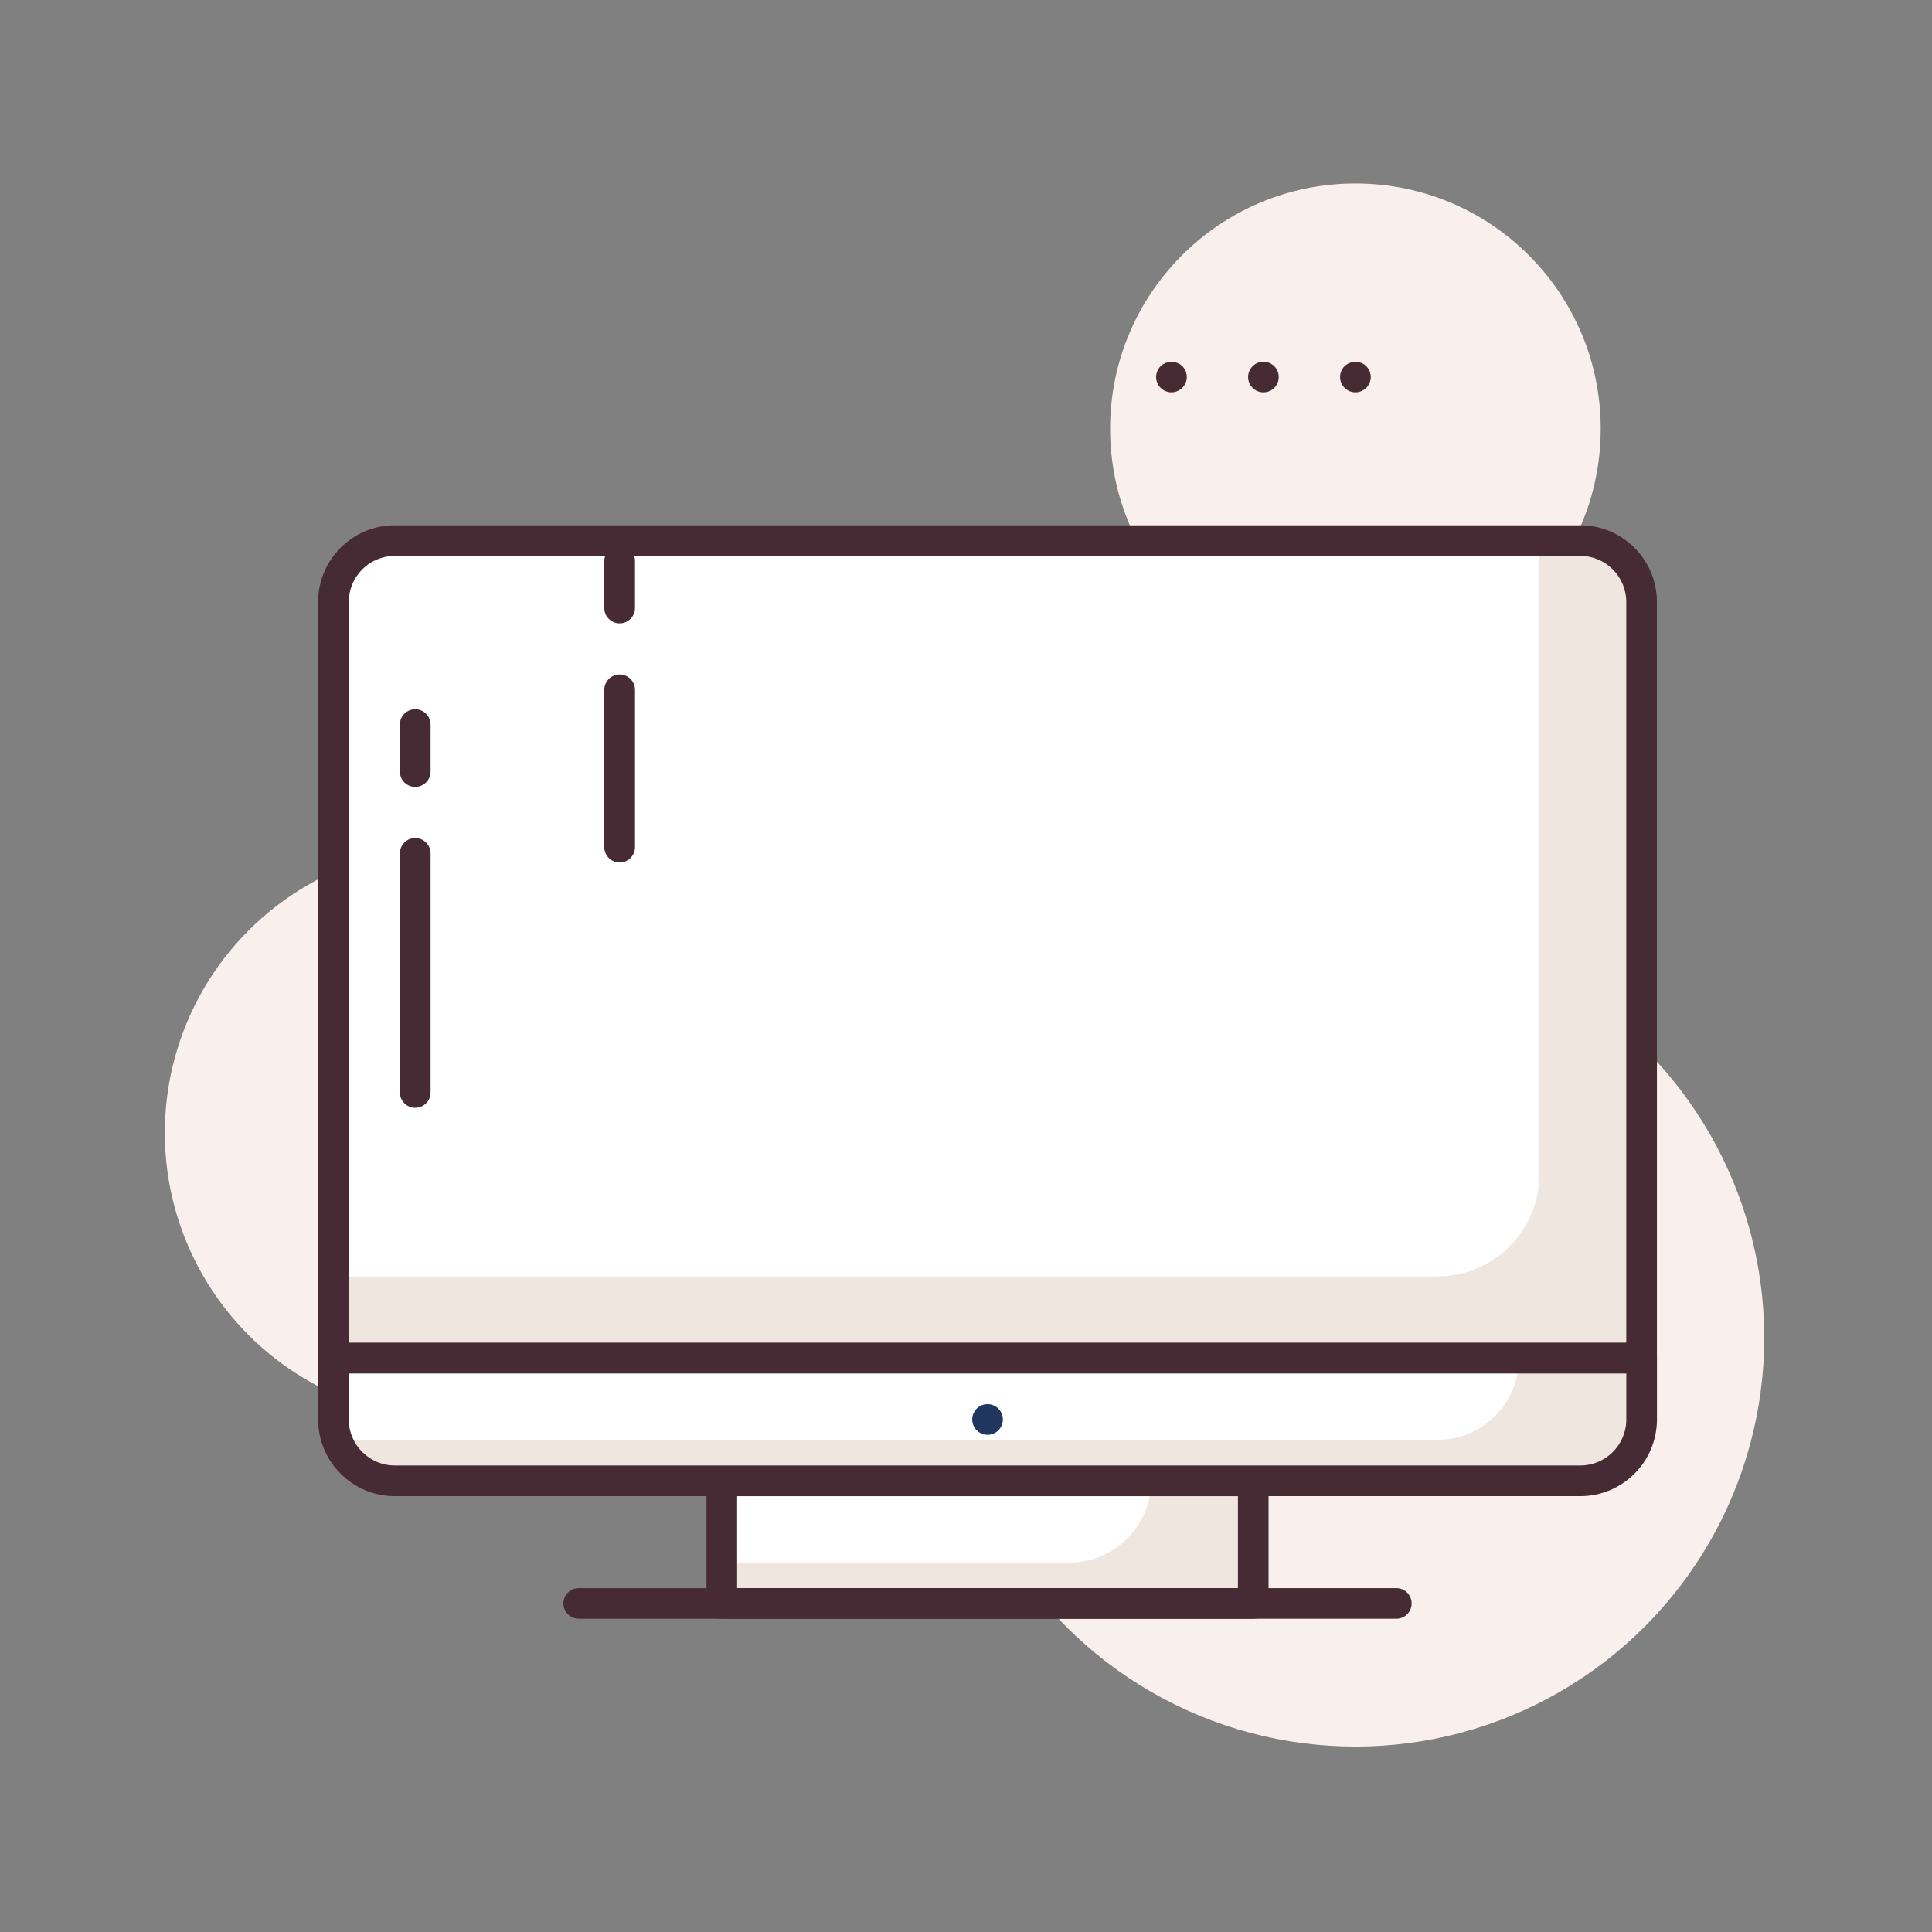 <?xml version="1.0" encoding="utf-8"?>
<!-- Generator: Adobe Illustrator 16.0.0, SVG Export Plug-In . SVG Version: 6.00 Build 0)  -->
<!DOCTYPE svg PUBLIC "-//W3C//DTD SVG 1.1//EN" "http://www.w3.org/Graphics/SVG/1.1/DTD/svg11.dtd">
<svg version="1.1" id="Calque_1" xmlns="http://www.w3.org/2000/svg" xmlns:xlink="http://www.w3.org/1999/xlink" x="0px" y="0px"
	 width="61px" height="61px" viewBox="0 0 61 61" enable-background="new 0 0 61 61" xml:space="preserve">
<rect x="0" y="0" width="61" height="61" fill="#808080" stroke="none"/>
<g display="none">
	<g display="inline">
		<circle fill="#F9F0ED" cx="45.355" cy="31.209" r="9.332"/>
	</g>
	<g display="inline">
		<circle fill="#F9F0ED" cx="19.194" cy="49.523" r="7.998"/>
	</g>
	<g display="inline">
		<circle fill="#F9F0ED" cx="20.193" cy="17.689" r="13.331"/>
	</g>
	<g display="inline">
		<g>
			<rect x="24.026" y="48.308" fill="#F0E6E0" width="13.331" height="4.001"/>
		</g>
		<g>
			<path fill="#FFFFFF" d="M34.024,48.308h-9.998v4.001h7.999c1.104,0,1.999-0.896,1.999-2.001V48.308z"/>
		</g>
		<g>
			<path fill="#462B34" d="M37.357,52.808H24.026c-0.276,0-0.5-0.224-0.5-0.499v-4.001c0-0.275,0.224-0.499,0.5-0.499h13.331
				c0.276,0,0.5,0.224,0.5,0.499v4.001C37.857,52.584,37.634,52.808,37.357,52.808z M24.526,51.808h12.331v-2.999H24.526V51.808z"/>
		</g>
		<g>
			<rect x="13.362" y="18.979" fill="#F0E6E0" width="34.661" height="25.331"/>
		</g>
		<g>
			<path fill="#FFFFFF" d="M40.023,42.311H13.362V18.979h31.327v18.664C44.688,40.22,42.601,42.311,40.023,42.311z"/>
		</g>
		<g>
			<path fill="#462B34" d="M48.022,44.81H13.362c-0.276,0-0.5-0.224-0.5-0.499V18.979c0-0.276,0.224-0.5,0.5-0.5h34.661
				c0.275,0,0.5,0.224,0.5,0.5v25.331C48.522,44.586,48.298,44.81,48.022,44.81z M13.861,43.81h33.661v-24.33H13.861V43.81z"/>
		</g>
		<g>
			<path fill="#F0E6E0" d="M46.022,48.308H15.361c-1.104,0-2-0.894-2-1.999v-2h34.661v2C48.022,47.414,47.127,48.308,46.022,48.308z
				"/>
		</g>
		<g>
			<path fill="#FFFFFF" d="M42.022,48.308H15.361c-1.104,0-2-0.894-2-1.999v-2h31.327v1.333
				C44.688,47.114,43.496,48.308,42.022,48.308z"/>
		</g>
		<g>
			<path fill="#462B34" d="M46.022,48.809H15.361c-1.378,0-2.5-1.122-2.5-2.5v-2c0-0.275,0.224-0.499,0.5-0.499h34.661
				c0.275,0,0.5,0.224,0.5,0.499v2C48.522,47.687,47.4,48.809,46.022,48.809z M13.861,44.81v1.499c0,0.827,0.673,1.5,1.5,1.5h30.661
				c0.827,0,1.5-0.673,1.5-1.5V44.81H13.861z"/>
		</g>
		<g>
			<path fill="#462B34" d="M43.355,52.808H18.028c-0.276,0-0.5-0.224-0.5-0.499c0-0.277,0.224-0.501,0.5-0.501h25.328
				c0.277,0,0.501,0.224,0.501,0.501C43.856,52.584,43.633,52.808,43.355,52.808z"/>
		</g>
		<g>
			<circle fill="#21365F" cx="30.692" cy="46.309" r="0.5"/>
		</g>
		<g>
			<path fill="#F0E6E0" d="M48.021,23.423h-2.666c-2.2,0-4-1.799-4-3.999v-0.444h10.665v0.444
				C52.021,21.624,50.221,23.423,48.021,23.423z"/>
		</g>
		<g>
			<path fill="#FFFFFF" d="M45.354,23.423L45.354,23.423c-2.199,0-3.999-1.799-3.999-3.999v-0.444h7.998v0.444
				C49.354,21.624,47.554,23.423,45.354,23.423z"/>
		</g>
		<g>
			<path fill="#462B34" d="M48.021,23.922h-2.666c-2.481,0-4.499-2.018-4.499-4.499v-0.444c0-0.276,0.224-0.5,0.499-0.5h10.665
				c0.276,0,0.5,0.224,0.5,0.5v0.444C52.521,21.904,50.502,23.922,48.021,23.922z M41.856,19.479
				c0.03,1.904,1.588,3.443,3.499,3.443h2.666c1.911,0,3.469-1.539,3.499-3.443H41.856z"/>
		</g>
		<g>
			<path fill="#F0E6E0" d="M37.356,23.423H34.69c-2.198,0-3.999-1.799-3.999-3.999v-0.444h10.664v0.444
				C41.355,21.624,39.557,23.423,37.356,23.423z"/>
		</g>
		<g>
			<path fill="#FFFFFF" d="M34.69,23.423L34.69,23.423c-2.2,0-3.999-1.799-3.999-3.999v-0.444h7.998v0.444
				C38.689,21.624,36.89,23.423,34.69,23.423z"/>
		</g>
		<g>
			<path fill="#462B34" d="M37.356,23.922H34.69c-2.479,0-4.499-2.018-4.499-4.499v-0.444c0-0.276,0.224-0.5,0.5-0.5h10.664
				c0.276,0,0.501,0.224,0.501,0.5v0.444C41.856,21.904,39.838,23.922,37.356,23.922z M31.191,19.479
				c0.031,1.904,1.589,3.443,3.499,3.443h2.666c1.91,0,3.469-1.539,3.499-3.443H31.191z"/>
		</g>
		<g>
			<path fill="#F0E6E0" d="M26.692,23.423h-2.666c-2.2,0-4-1.799-4-3.999v-0.444h10.666v0.444
				C30.692,21.624,28.892,23.423,26.692,23.423z"/>
		</g>
		<g>
			<path fill="#FFFFFF" d="M24.025,23.423L24.025,23.423c-2.2,0-4-1.799-4-3.999v-0.444h7.999v0.444
				C28.024,21.624,26.225,23.423,24.025,23.423z"/>
		</g>
		<g>
			<path fill="#462B34" d="M26.692,23.922h-2.666c-2.481,0-4.499-2.018-4.499-4.499v-0.444c0-0.276,0.224-0.5,0.5-0.5h10.666
				c0.275,0,0.5,0.224,0.5,0.5v0.444C31.191,21.904,29.173,23.922,26.692,23.922z M20.527,19.479
				c0.03,1.904,1.588,3.443,3.499,3.443h2.666c1.911,0,3.469-1.539,3.499-3.443H20.527z"/>
		</g>
		<g>
			<path fill="#F0E6E0" d="M16.027,23.423h-2.666c-2.2,0-3.999-1.799-3.999-3.999v-0.444h10.664v0.444
				C20.026,21.624,18.227,23.423,16.027,23.423z"/>
		</g>
		<g>
			<path fill="#FFFFFF" d="M13.36,23.423L13.36,23.423c-2.2,0-4-1.799-4-3.999v-0.444h7.999v0.444
				C17.36,21.624,15.56,23.423,13.36,23.423z"/>
		</g>
		<g>
			<path fill="#462B34" d="M16.027,23.922h-2.666c-2.481,0-4.499-2.018-4.499-4.499v-0.444c0-0.276,0.224-0.5,0.5-0.5h10.664
				c0.276,0,0.5,0.224,0.5,0.5v0.444C20.526,21.904,18.508,23.922,16.027,23.922z M9.862,19.479
				c0.031,1.904,1.588,3.443,3.499,3.443h2.666c1.911,0,3.469-1.539,3.499-3.443H9.862z"/>
		</g>
		<g>
			<polygon fill="#F0E6E0" points="16.028,9.648 9.362,18.979 20.027,18.979 23.36,9.648 			"/>
		</g>
		<g>
			<polygon fill="#FFFFFF" points="16.028,9.648 9.362,18.979 16.694,18.979 20.693,9.648 			"/>
		</g>
		<g>
			<path fill="#462B34" d="M20.027,19.479H9.362c-0.187,0-0.359-0.105-0.444-0.271c-0.086-0.166-0.071-0.366,0.037-0.519
				l6.667-9.333c0.094-0.131,0.246-0.209,0.407-0.209h7.332c0.163,0,0.315,0.079,0.409,0.212s0.117,0.303,0.063,0.456l-3.333,9.332
				C20.427,19.347,20.238,19.479,20.027,19.479z M10.333,18.48h9.342l2.976-8.333h-6.366L10.333,18.48z"/>
		</g>
		<g>
			<polygon fill="#F0E6E0" points="45.354,9.648 38.022,9.648 41.355,18.979 52.021,18.979 			"/>
		</g>
		<g>
			<polygon fill="#FFFFFF" points="42.688,9.648 38.022,9.648 41.355,18.979 48.688,18.979 			"/>
		</g>
		<g>
			<path fill="#462B34" d="M52.021,19.479H41.355c-0.211,0-0.399-0.133-0.471-0.332l-3.333-9.332
				c-0.055-0.153-0.031-0.323,0.063-0.456s0.246-0.212,0.408-0.212h7.332c0.162,0,0.313,0.078,0.407,0.209l6.666,9.333
				c0.108,0.152,0.123,0.353,0.038,0.519C52.379,19.375,52.208,19.479,52.021,19.479z M41.708,18.48h9.341l-5.95-8.333h-6.366
				L41.708,18.48z"/>
		</g>
		<g>
			<polygon fill="#F0E6E0" points="23.36,9.648 20.027,18.979 30.692,18.979 30.692,9.648 			"/>
		</g>
		<g>
			<polygon fill="#FFFFFF" points="23.36,9.648 20.027,18.979 27.358,18.979 28.025,9.648 			"/>
		</g>
		<g>
			<path fill="#462B34" d="M30.692,19.479H20.027c-0.163,0-0.315-0.079-0.409-0.212c-0.094-0.133-0.117-0.303-0.063-0.456
				l3.333-9.333c0.071-0.199,0.259-0.332,0.471-0.332h7.332c0.275,0,0.5,0.224,0.5,0.5v9.332
				C31.191,19.256,30.967,19.479,30.692,19.479z M20.736,18.48h9.455v-8.333h-6.479L20.736,18.48z"/>
		</g>
		<g>
			<polygon fill="#F0E6E0" points="38.022,9.648 30.692,9.648 30.692,18.979 41.355,18.979 			"/>
		</g>
		<g>
			<polygon fill="#FFFFFF" points="35.356,9.648 30.692,9.648 30.692,18.979 38.022,18.979 			"/>
		</g>
		<g>
			<path fill="#462B34" d="M41.355,19.479H30.692c-0.277,0-0.501-0.224-0.501-0.5V9.647c0-0.276,0.224-0.5,0.501-0.5h7.331
				c0.212,0,0.4,0.133,0.472,0.332l3.333,9.333c0.055,0.153,0.03,0.323-0.063,0.456C41.671,19.401,41.52,19.479,41.355,19.479z
				 M31.191,18.48h9.455l-2.977-8.333h-6.479V18.48z"/>
		</g>
		<g>
			<path fill="#462B34" d="M10.695,38.75c-0.276,0-0.5-0.224-0.5-0.499v-7.799c0-0.276,0.224-0.5,0.5-0.5s0.5,0.224,0.5,0.5v7.799
				C11.195,38.526,10.971,38.75,10.695,38.75z"/>
		</g>
		<g>
			<path fill="#462B34" d="M10.695,28.286c-0.276,0-0.5-0.225-0.5-0.5v-1.533c0-0.276,0.224-0.5,0.5-0.5s0.5,0.224,0.5,0.5v1.533
				C11.195,28.062,10.971,28.286,10.695,28.286z"/>
		</g>
		<g>
			<path fill="#462B34" d="M50.688,45.416c-0.275,0-0.5-0.224-0.5-0.5v-7.131c0-0.276,0.225-0.501,0.5-0.501
				c0.276,0,0.501,0.225,0.501,0.501v7.131C51.188,45.192,50.964,45.416,50.688,45.416z"/>
		</g>
		<g>
			<path fill="#462B34" d="M50.688,35.618c-0.275,0-0.5-0.224-0.5-0.5v-1.532c0-0.276,0.225-0.5,0.5-0.5
				c0.276,0,0.501,0.224,0.501,0.5v1.532C51.188,35.395,50.964,35.618,50.688,35.618z"/>
		</g>
		<g>
			<path fill="#F0E6E0" d="M24.026,40.976h13.331c1.472,0,2.666-1.193,2.666-2.666v-7.331c0-0.369-0.299-0.667-0.667-0.667h-17.33
				c-0.368,0-0.667,0.298-0.667,0.667v7.331C21.36,39.782,22.554,40.976,24.026,40.976z"/>
		</g>
		<g>
			<path fill="#FFFFFF" d="M21.36,38.31H36.69c0.737,0,1.333-0.597,1.333-1.333v-6.665H22.026c-0.368,0-0.667,0.298-0.667,0.667
				V38.31z"/>
		</g>
		<g>
			<path fill="#462B34" d="M37.357,41.477H24.026c-1.746,0-3.166-1.42-3.166-3.167v-7.331c0-0.644,0.523-1.167,1.166-1.167h17.33
				c0.645,0,1.167,0.523,1.167,1.167v7.331C40.523,40.057,39.104,41.477,37.357,41.477z M22.026,30.812
				c-0.091,0-0.166,0.074-0.166,0.167v7.331c0,1.194,0.972,2.167,2.166,2.167h13.331c1.194,0,2.166-0.973,2.166-2.167v-7.331
				c0-0.093-0.074-0.167-0.167-0.167H22.026z"/>
		</g>
		<g>
			<path fill="#462B34" d="M36.025,33.478c-0.276,0-0.5-0.224-0.5-0.5v-1.999c0-2.664-2.169-4.832-4.833-4.832
				c-2.665,0-4.833,2.168-4.833,4.832v1.999c0,0.276-0.224,0.5-0.5,0.5s-0.5-0.224-0.5-0.5v-1.999c0-3.215,2.617-5.833,5.833-5.833
				s5.833,2.618,5.833,5.833v1.999C36.524,33.254,36.301,33.478,36.025,33.478z"/>
		</g>
	</g>
</g>
<g>
	<g>
		<circle fill="#F9F0ED" cx="14.239" cy="35.766" r="9.035"/>
	</g>
	<g>
		<circle fill="#F9F0ED" cx="42.795" cy="13.538" r="7.745"/>
	</g>
	<g>
		<circle fill="#F9F0ED" cx="42.796" cy="42.238" r="12.907"/>
	</g>
	<g>
		<rect x="22.79" y="46.755" fill="#F0E6E0" width="16.779" height="3.872"/>
	</g>
	<g>
		<path fill="#FFFFFF" d="M36.343,46.755H22.79v2.581h10.972C35.188,49.336,36.343,48.181,36.343,46.755L36.343,46.755z"/>
	</g>
	<g>
		<path fill="#462B34" d="M39.569,51.11H22.79c-0.267,0-0.484-0.216-0.484-0.483v-3.872c0-0.268,0.217-0.484,0.484-0.484h16.779
			c0.268,0,0.484,0.217,0.484,0.484v3.872C40.054,50.895,39.837,51.11,39.569,51.11z M23.274,50.143h15.812v-2.903H23.274V50.143z"
			/>
	</g>
	<g>
		<path fill="#F0E6E0" d="M51.832,42.883H10.528V19.005c0-1.07,0.866-1.937,1.937-1.937h37.432c1.069,0,1.936,0.867,1.936,1.937
			V42.883z"/>
	</g>
	<g>
		<path fill="#FFFFFF" d="M45.378,40.301h-34.85V19.005c0-1.07,0.866-1.937,1.937-1.937h36.14v20.007
			C48.604,38.856,47.16,40.301,45.378,40.301z"/>
	</g>
	<g>
		<path fill="#462B34" d="M51.832,43.367H10.528c-0.267,0-0.484-0.217-0.484-0.484V19.005c0-1.335,1.086-2.42,2.42-2.42h37.432
			c1.334,0,2.419,1.085,2.419,2.42v23.878C52.315,43.15,52.099,43.367,51.832,43.367z M11.012,42.399h40.335V19.005
			c0-0.801-0.651-1.453-1.451-1.453H12.465c-0.801,0-1.453,0.651-1.453,1.453V42.399z"/>
	</g>
	<g>
		<path fill="#F0E6E0" d="M49.896,46.755H12.465c-1.07,0-1.937-0.866-1.937-1.937v-1.936h41.304v1.936
			C51.832,45.889,50.966,46.755,49.896,46.755z"/>
	</g>
	<g>
		<path fill="#FFFFFF" d="M45.379,45.464H10.528v-2.581h37.431l0,0C47.959,44.31,46.805,45.464,45.379,45.464z"/>
	</g>
	<g>
		<path fill="#462B34" d="M49.896,47.239H12.465c-1.334,0-2.42-1.085-2.42-2.421v-1.936c0-0.268,0.217-0.484,0.484-0.484h41.304
			c0.267,0,0.483,0.217,0.483,0.484v1.936C52.315,46.154,51.23,47.239,49.896,47.239z M11.012,43.367v1.451
			c0,0.802,0.651,1.452,1.453,1.452h37.432c0.8,0,1.451-0.65,1.451-1.452v-1.451H11.012z"/>
	</g>
	<g>
		<path fill="#462B34" d="M44.087,51.11H18.272c-0.267,0-0.483-0.216-0.483-0.483s0.217-0.484,0.483-0.484h25.814
			c0.268,0,0.484,0.217,0.484,0.484S44.354,51.11,44.087,51.11z"/>
	</g>
	<g>
		<circle fill="#21365F" cx="31.18" cy="44.818" r="0.484"/>
	</g>
	<g>
		<path fill="#462B34" d="M36.986,12.388c-0.121,0-0.251-0.052-0.342-0.143c-0.09-0.091-0.142-0.212-0.142-0.341
			c0-0.124,0.052-0.252,0.142-0.343c0.188-0.18,0.503-0.18,0.685,0c0.09,0.09,0.143,0.219,0.143,0.343
			c0,0.129-0.053,0.25-0.143,0.341C37.238,12.336,37.117,12.388,36.986,12.388z"/>
	</g>
	<g>
		<path fill="#462B34" d="M39.407,11.904c0-0.265,0.22-0.484,0.483-0.484l0,0c0.271,0,0.484,0.219,0.484,0.484l0,0
			c0,0.271-0.213,0.484-0.484,0.484l0,0C39.627,12.388,39.407,12.175,39.407,11.904z"/>
	</g>
	<g>
		<path fill="#462B34" d="M42.796,12.388c-0.13,0-0.252-0.052-0.343-0.143c-0.09-0.091-0.142-0.212-0.142-0.341
			c0-0.124,0.052-0.252,0.142-0.343c0.188-0.18,0.504-0.18,0.685,0c0.09,0.097,0.142,0.219,0.142,0.343
			c0,0.129-0.052,0.25-0.142,0.341C43.047,12.336,42.924,12.388,42.796,12.388z"/>
	</g>
	<g>
		<path fill="#462B34" d="M13.11,34.977c-0.268,0-0.484-0.217-0.484-0.483v-7.55c0-0.266,0.216-0.483,0.484-0.483
			c0.268,0,0.485,0.218,0.485,0.483v7.55C13.595,34.76,13.378,34.977,13.11,34.977z"/>
	</g>
	<g>
		<path fill="#462B34" d="M13.11,24.846c-0.268,0-0.484-0.217-0.484-0.484v-1.484c0-0.268,0.216-0.484,0.484-0.484
			c0.268,0,0.485,0.216,0.485,0.484v1.484C13.595,24.629,13.378,24.846,13.11,24.846z"/>
	</g>
	<g>
		<path fill="#462B34" d="M19.565,27.232c-0.268,0-0.485-0.217-0.485-0.484V21.78c0-0.267,0.217-0.484,0.485-0.484
			c0.267,0,0.484,0.217,0.484,0.484v4.968C20.049,27.016,19.832,27.232,19.565,27.232z"/>
	</g>
	<g>
		<path fill="#462B34" d="M19.565,19.682c-0.268,0-0.485-0.217-0.485-0.484v-1.484c0-0.267,0.217-0.484,0.485-0.484
			c0.267,0,0.484,0.217,0.484,0.484v1.484C20.049,19.465,19.832,19.682,19.565,19.682z"/>
	</g>
	<g>
		<circle fill="#FFFFFF" cx="35.58" cy="30.136" r="2.42"/>
	</g>
	<g>
		<circle fill="#FFFFFF" cx="27.512" cy="22.069" r="2.42"/>
	</g>
</g>
<g>
</g>
<g>
</g>
<g>
</g>
<g>
</g>
<g>
</g>
<g>
</g>
</svg>
